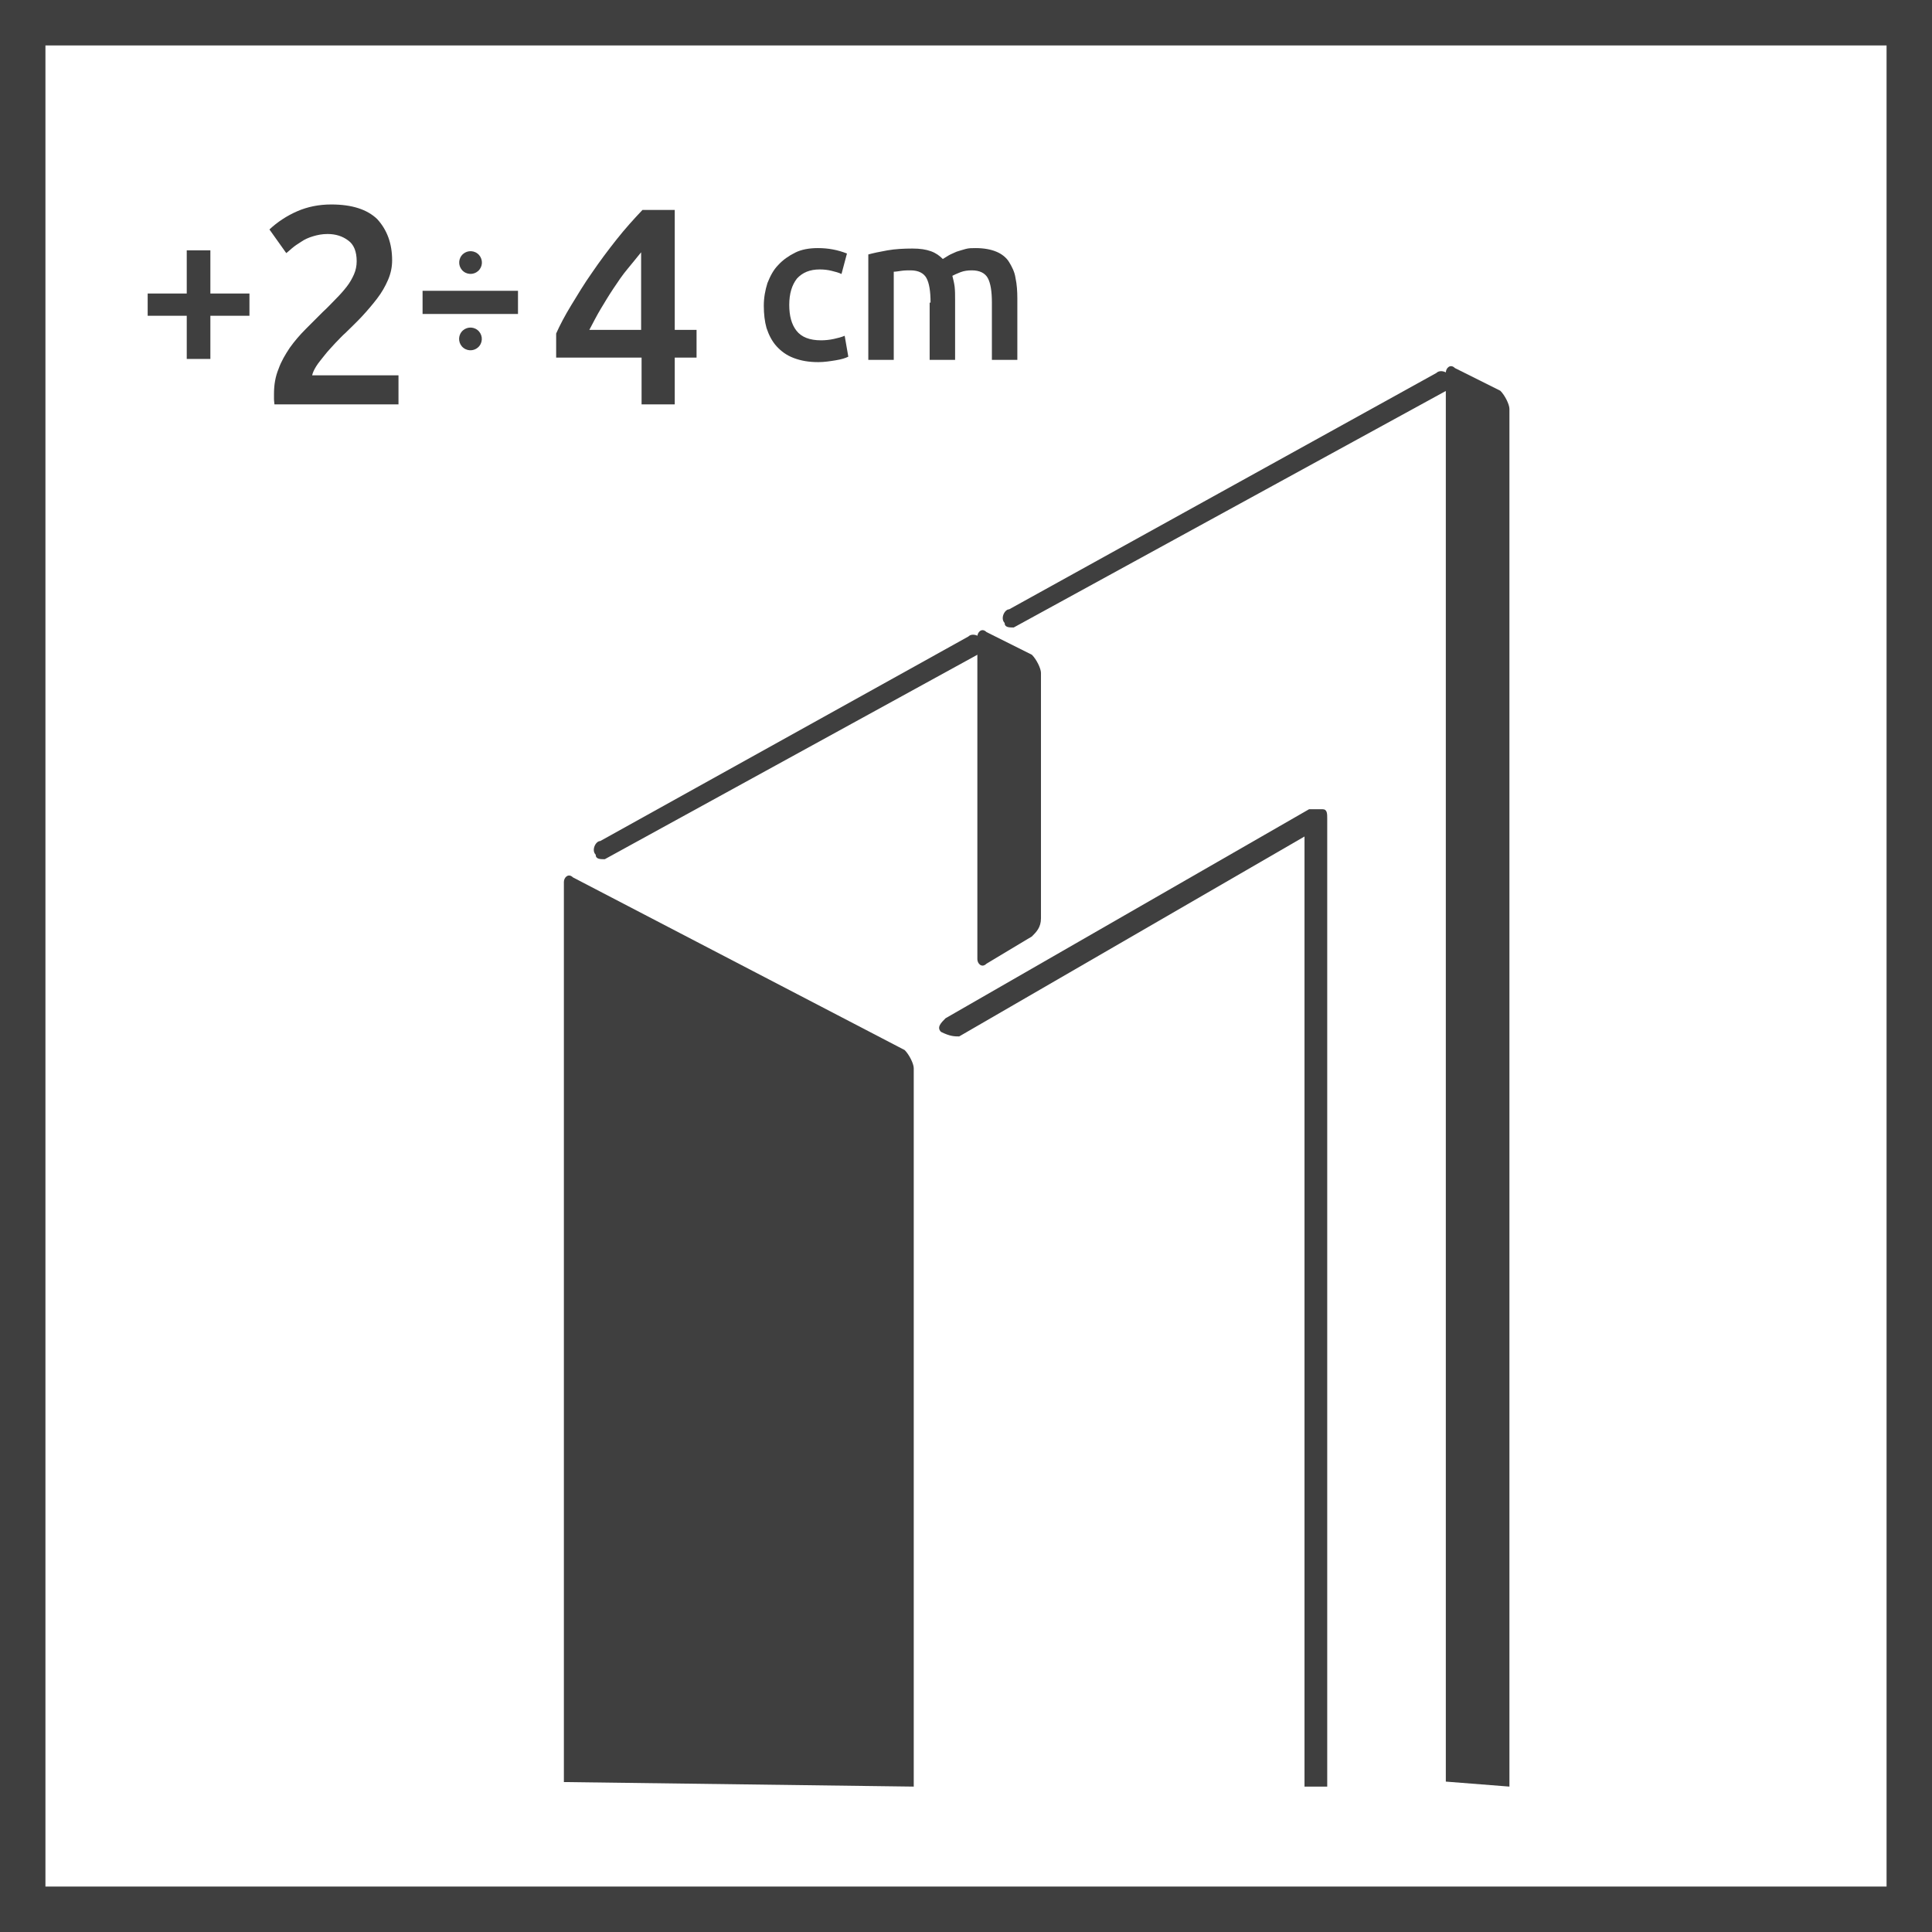 <?xml version="1.0" encoding="utf-8"?>
<!-- Generator: Adobe Illustrator 21.1.0, SVG Export Plug-In . SVG Version: 6.00 Build 0)  -->
<svg version="1.1" id="Warstwa_1" xmlns="http://www.w3.org/2000/svg" xmlns:xlink="http://www.w3.org/1999/xlink" x="0px" y="0px"
	 viewBox="0 0 425.2 425.2" style="enable-background:new 0 0 425.2 425.2;" xml:space="preserve">
<style type="text/css">
	.st0{fill:#3F3F3F;}
</style>
<path class="st0" d="M415.2,10v405.2H10V10H415.2 M425.2,0H0v425.2h425.2V0z"/>
<path class="st0" d="M227.1,206.1c1-1,2-2,2-4v-54c0-1-1-3-2-4l-10-5c-1-1-2,0-2,1v71c0,1,1,2,2,1L227.1,206.1z"/>
<path class="st0" d="M133.1,189.1c-1,0-2,0-2-1c-1-1,0-3,1-3l81-45c1-1,3,0,3,1c1,1,0,3-1,3L133.1,189.1
	C134.1,189.1,133.1,189.1,133.1,189.1z"/>
<path class="st0" d="M223.1,138.1c-1,0-2,0-2-1c-1-1,0-3,1-3l94-52c1-1,3,0,3,1c1,1,0,3-1,3L223.1,138.1
	C224.1,138.1,223.1,138.1,223.1,138.1z"/>
<path class="st0" d="M201.1,393.2V235.1c0-1-1-3-2-4l-73-38c-1-1-2,0-2,1v198.1L201.1,393.2L201.1,393.2z"/>
<path class="st0" d="M211.1,228.1l76-44v209.1h5V180.1c0-1,0-2-1-2c-1,0-2,0-3,0l-80,46c-1,1-2,2-1,3
	C209.1,228.1,210.1,228.1,211.1,228.1z"/>
<path class="st0" d="M332.2,393.2V90c0-1-1-3-2-4l-10-5c-1-1-2,0-2,1v310.1L332.2,393.2L332.2,393.2z"/>
<g>
	<path class="st0" d="M86.3,57.3c0,1.5-0.3,2.9-0.9,4.3c-0.6,1.4-1.4,2.8-2.4,4.1c-1,1.3-2.1,2.6-3.3,3.9c-1.2,1.3-2.5,2.5-3.7,3.7
		c-0.7,0.6-1.4,1.4-2.2,2.2c-0.8,0.9-1.6,1.7-2.3,2.6c-0.7,0.9-1.4,1.7-1.9,2.5c-0.5,0.8-0.8,1.5-0.9,2h19V89H60.4
		c0-0.3-0.1-0.7-0.1-1.2c0-0.5,0-0.8,0-1.1c0-2,0.3-3.8,1-5.5c0.6-1.7,1.5-3.2,2.5-4.7c1-1.4,2.2-2.8,3.5-4.1
		c1.3-1.3,2.5-2.5,3.8-3.8c1-0.9,1.9-1.9,2.8-2.8c0.9-0.9,1.7-1.8,2.4-2.7c0.7-0.9,1.2-1.8,1.6-2.7c0.4-0.9,0.6-1.9,0.6-2.9
		c0-2.1-0.6-3.7-1.9-4.6c-1.2-0.9-2.7-1.4-4.5-1.4c-1.2,0-2.2,0.2-3.2,0.5c-1,0.3-1.9,0.7-2.6,1.2c-0.8,0.5-1.4,0.9-2,1.4
		c-0.6,0.5-1,0.9-1.3,1.1l-3.7-5.2c1.7-1.6,3.8-3,6.1-4c2.3-1,4.8-1.5,7.5-1.5c4.6,0,7.9,1.1,10.1,3.2
		C85.2,50.6,86.3,53.6,86.3,57.3z"/>
	<path class="st0" d="M148.5,46.2v26.4h4.8v6.1h-4.8V89h-7.3V78.7h-18.8v-5.3c0.8-1.8,1.9-3.9,3.3-6.2c1.4-2.3,2.9-4.8,4.6-7.2
		c1.7-2.5,3.5-4.9,5.4-7.3c1.9-2.4,3.8-4.5,5.7-6.5H148.5z M141.2,55.4c-1,1.2-2,2.5-3.1,3.8s-2.1,2.8-3.1,4.3c-1,1.5-1.9,3-2.8,4.5
		c-0.9,1.5-1.7,3.1-2.5,4.6h11.4V55.4z"/>
</g>
<rect x="93" y="64" class="st0" width="21" height="5.1"/>
<ellipse transform="matrix(0.607 -0.795 0.795 0.607 -5.215 104.979)" class="st0" cx="103.5" cy="57.8" rx="2.5" ry="2.5"/>
<ellipse transform="matrix(0.607 -0.795 0.795 0.607 -18.592 111.593)" class="st0" cx="103.5" cy="74.6" rx="2.5" ry="2.5"/>
<g>
	<path class="st0" d="M32.5,64.6h8.6v-9.5h5.2v9.5h8.6v4.9h-8.6V79h-5.2v-9.5h-8.6V64.6z"/>
</g>
<g>
	<path class="st0" d="M168.1,67.3c0-1.8,0.3-3.4,0.8-5c0.6-1.5,1.3-2.9,2.4-4c1-1.1,2.3-2,3.7-2.7s3.1-1,5-1c2.3,0,4.4,0.4,6.4,1.2
		l-1.2,4.5c-0.6-0.3-1.4-0.5-2.2-0.7c-0.8-0.2-1.7-0.3-2.6-0.3c-2.2,0-3.8,0.7-5,2c-1.1,1.4-1.7,3.3-1.7,5.8c0,2.4,0.5,4.3,1.6,5.7
		c1.1,1.4,2.9,2.1,5.4,2.1c0.9,0,1.9-0.1,2.8-0.3s1.7-0.4,2.4-0.7l0.8,4.6c-0.6,0.3-1.5,0.6-2.8,0.8c-1.2,0.2-2.5,0.4-3.8,0.4
		c-2.1,0-3.8-0.3-5.4-0.9s-2.8-1.5-3.8-2.6c-1-1.1-1.7-2.5-2.2-4C168.3,70.8,168.1,69.1,168.1,67.3z"/>
	<path class="st0" d="M204.8,66.6c0-2.5-0.3-4.3-0.9-5.4c-0.6-1.1-1.8-1.7-3.5-1.7c-0.6,0-1.3,0-2,0.1c-0.7,0.1-1.3,0.2-1.7,0.2
		v19.4h-5.6V56c1.1-0.3,2.5-0.6,4.2-0.9s3.6-0.4,5.5-0.4c1.7,0,3,0.2,4.1,0.6c1.1,0.4,1.9,1,2.6,1.7c0.3-0.2,0.8-0.5,1.3-0.8
		c0.5-0.3,1.1-0.5,1.7-0.8c0.6-0.2,1.3-0.4,2-0.6c0.7-0.2,1.4-0.2,2.2-0.2c1.9,0,3.4,0.3,4.6,0.8c1.2,0.5,2.2,1.3,2.8,2.3
		s1.2,2.1,1.4,3.5c0.3,1.4,0.4,2.9,0.4,4.5v13.5h-5.6V66.6c0-2.5-0.3-4.3-0.9-5.4c-0.6-1.1-1.8-1.7-3.5-1.7c-0.9,0-1.7,0.1-2.5,0.4
		c-0.8,0.3-1.4,0.6-1.8,0.8c0.2,0.8,0.4,1.6,0.5,2.4c0.1,0.9,0.1,1.8,0.1,2.8v13.3h-5.6V66.6z"/>
</g>
</svg>
